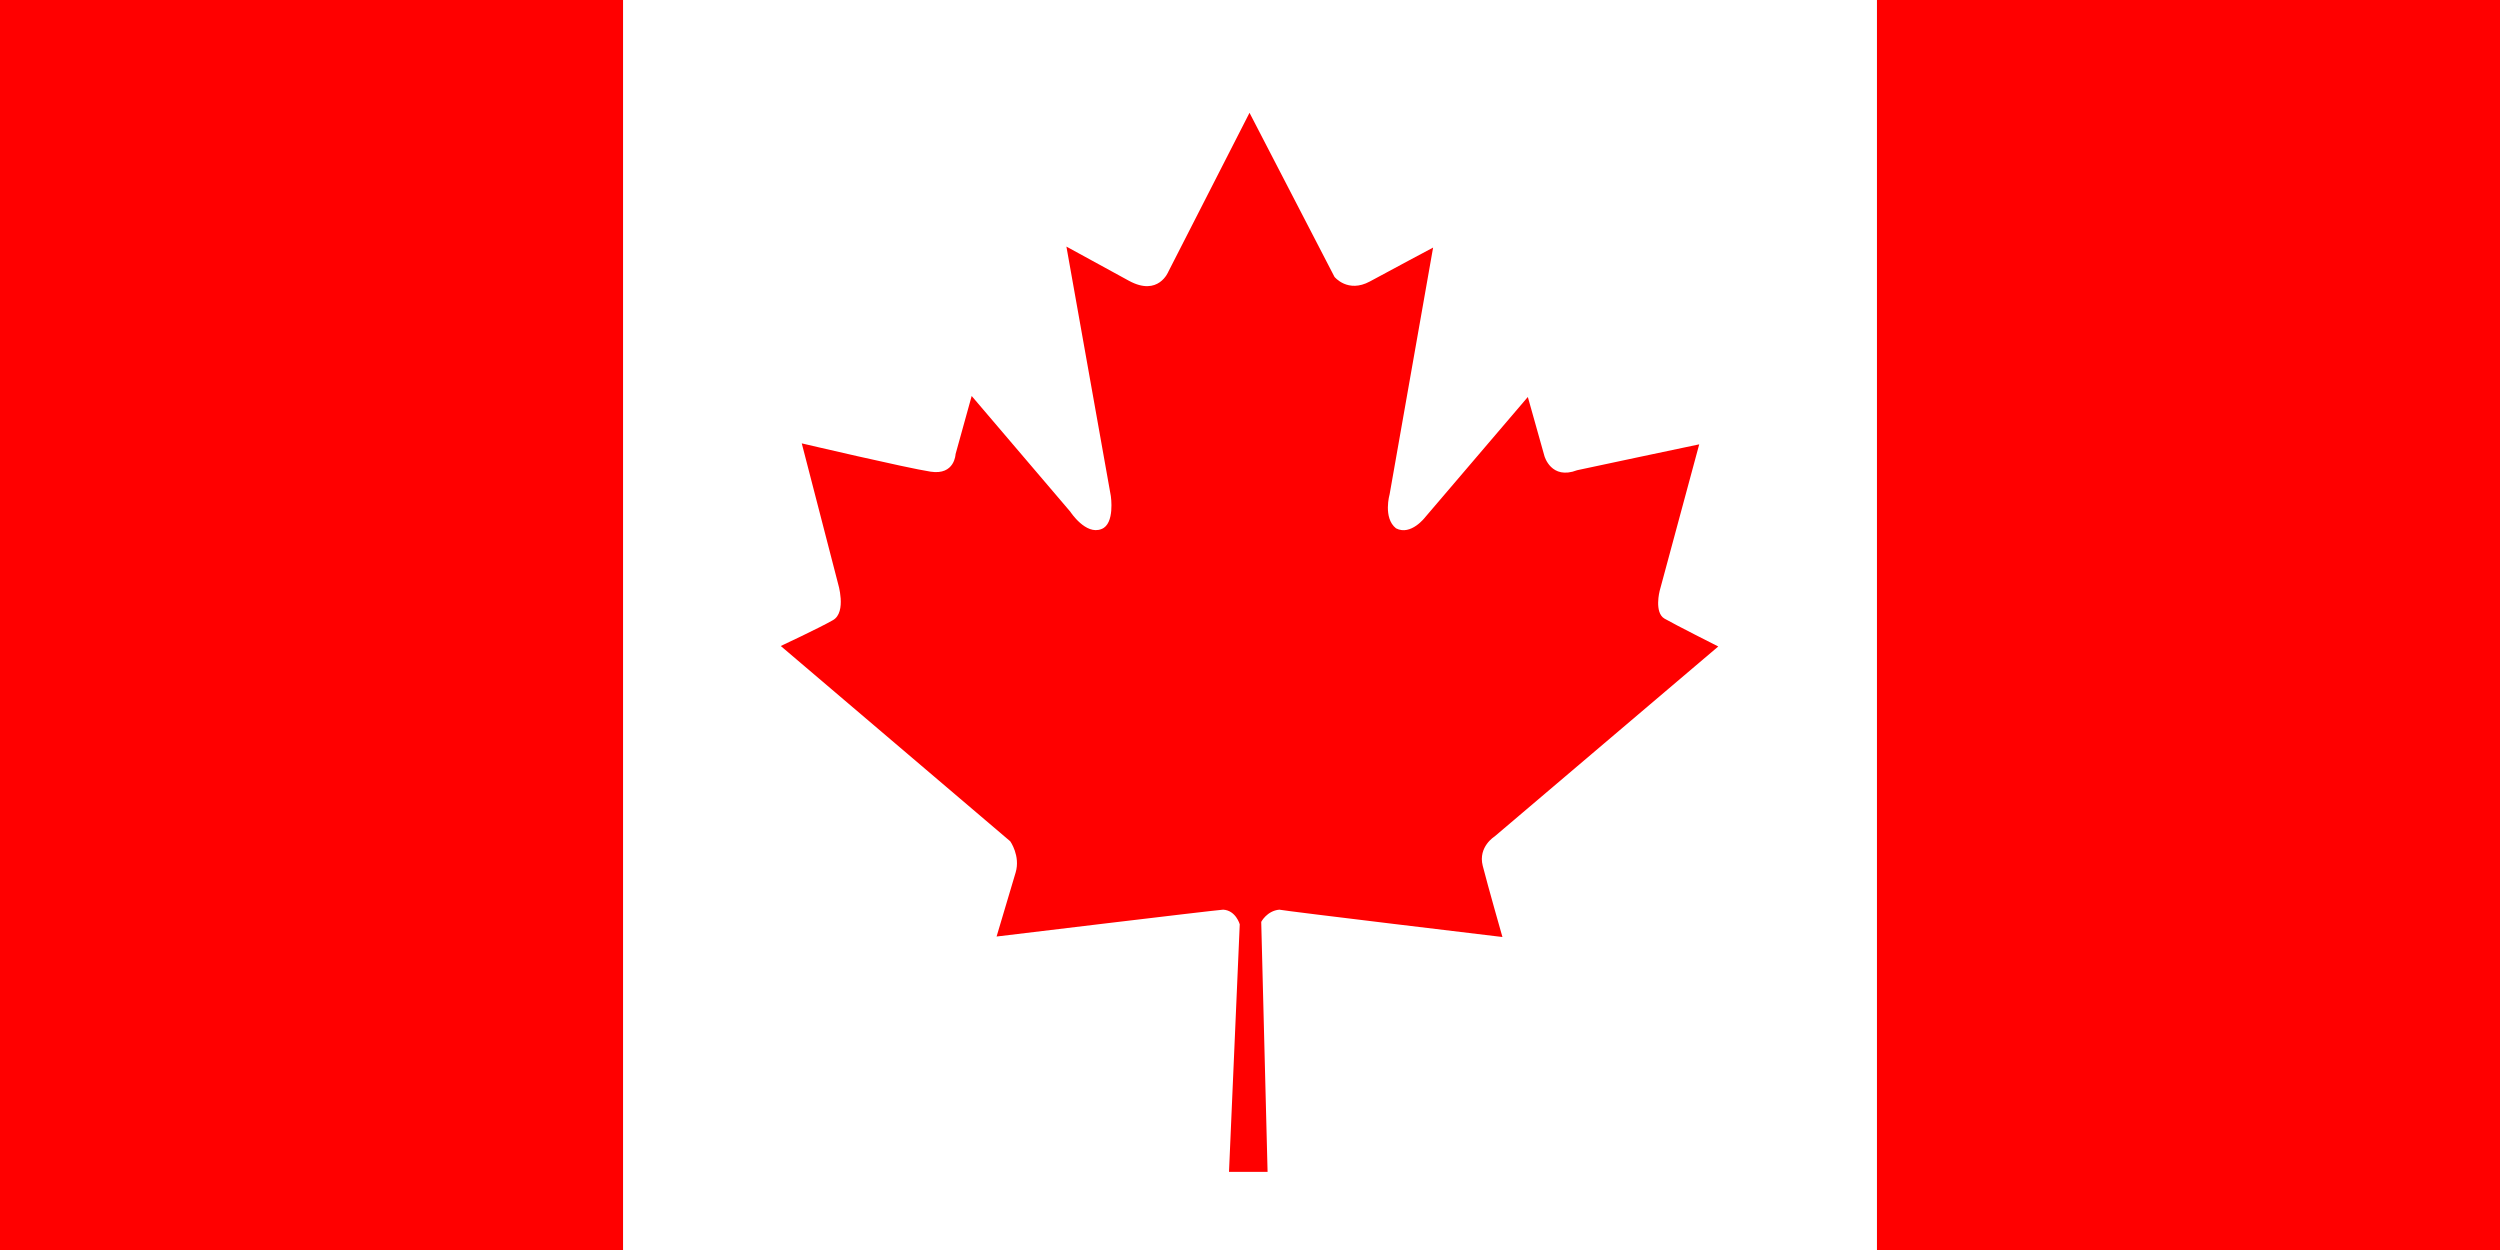 <?xml version="1.0" encoding="utf-8"?>
<!-- Generator: Adobe Illustrator 25.0.0, SVG Export Plug-In . SVG Version: 6.00 Build 0)  -->
<svg version="1.1" id="Flag" xmlns="http://www.w3.org/2000/svg" xmlns:xlink="http://www.w3.org/1999/xlink" x="0px" y="0px"
	 viewBox="0 0 2560 1280" style="enable-background:new 0 0 2560 1280;" xml:space="preserve">
<rect x="0" y="0" width="2560" height="1280" fill="#333333" stroke="none"/>
<style type="text/css">
	.st0{fill:#FF0000;}
	.st1{fill:#FFFFFF;}
</style>
<rect class="st0" width="638" height="1280"/>
<rect x="1922" class="st0" width="638" height="1280"/>
<rect x="638" class="st1" width="1284" height="1280"/>
<path class="st0" d="M1258.5,1200h39.5l-6.5-256c0,0,5.8-11.3,18.5-12.5c7,1.5,228.5,28,228.5,28s-15-52.5-20.2-73
	c-4.9-19.5,12.2-30,12.2-30l229-194.5c0,0-44.2-22.3-55-28.5s-5-28.5-5-28.5l40.5-150c0,0-123.8,26.1-125,26.5
	c-26.7,10.3-33.5-14.5-33.5-14.5l-17-60.5l-105,123c0,0-14.7,19.5-30,11.5c-13.5-10.7-6.5-35-6.5-35l44.5-252.5
	c0,0-45.2,24.1-64.7,34.7c-22.7,12.3-36.3-4.7-36.3-4.7l-87-168l-83,162.5c0,0-10.1,26.1-40.5,9.5c-30.4-16.6-64-35-64-35
	l45.5,255.5c0,0,4.3,28.5-9.5,33.7c-16.2,6.7-32-17.7-32-17.7L995,405.5L978.5,465c0,0-0.7,21.8-25.5,18s-132-29-132-29l37,143
	c0,0,9.3,29.8-5,38c-14.3,8.2-53.5,26.5-53.5,26.5l235,200c0,0,10.6,15,5.5,32c-5.1,17-19.5,65.5-19.5,65.5s221.7-26.8,232-27.5
	c13,0.7,17,15,17,15L1258.5,1200z"/>
</svg>
